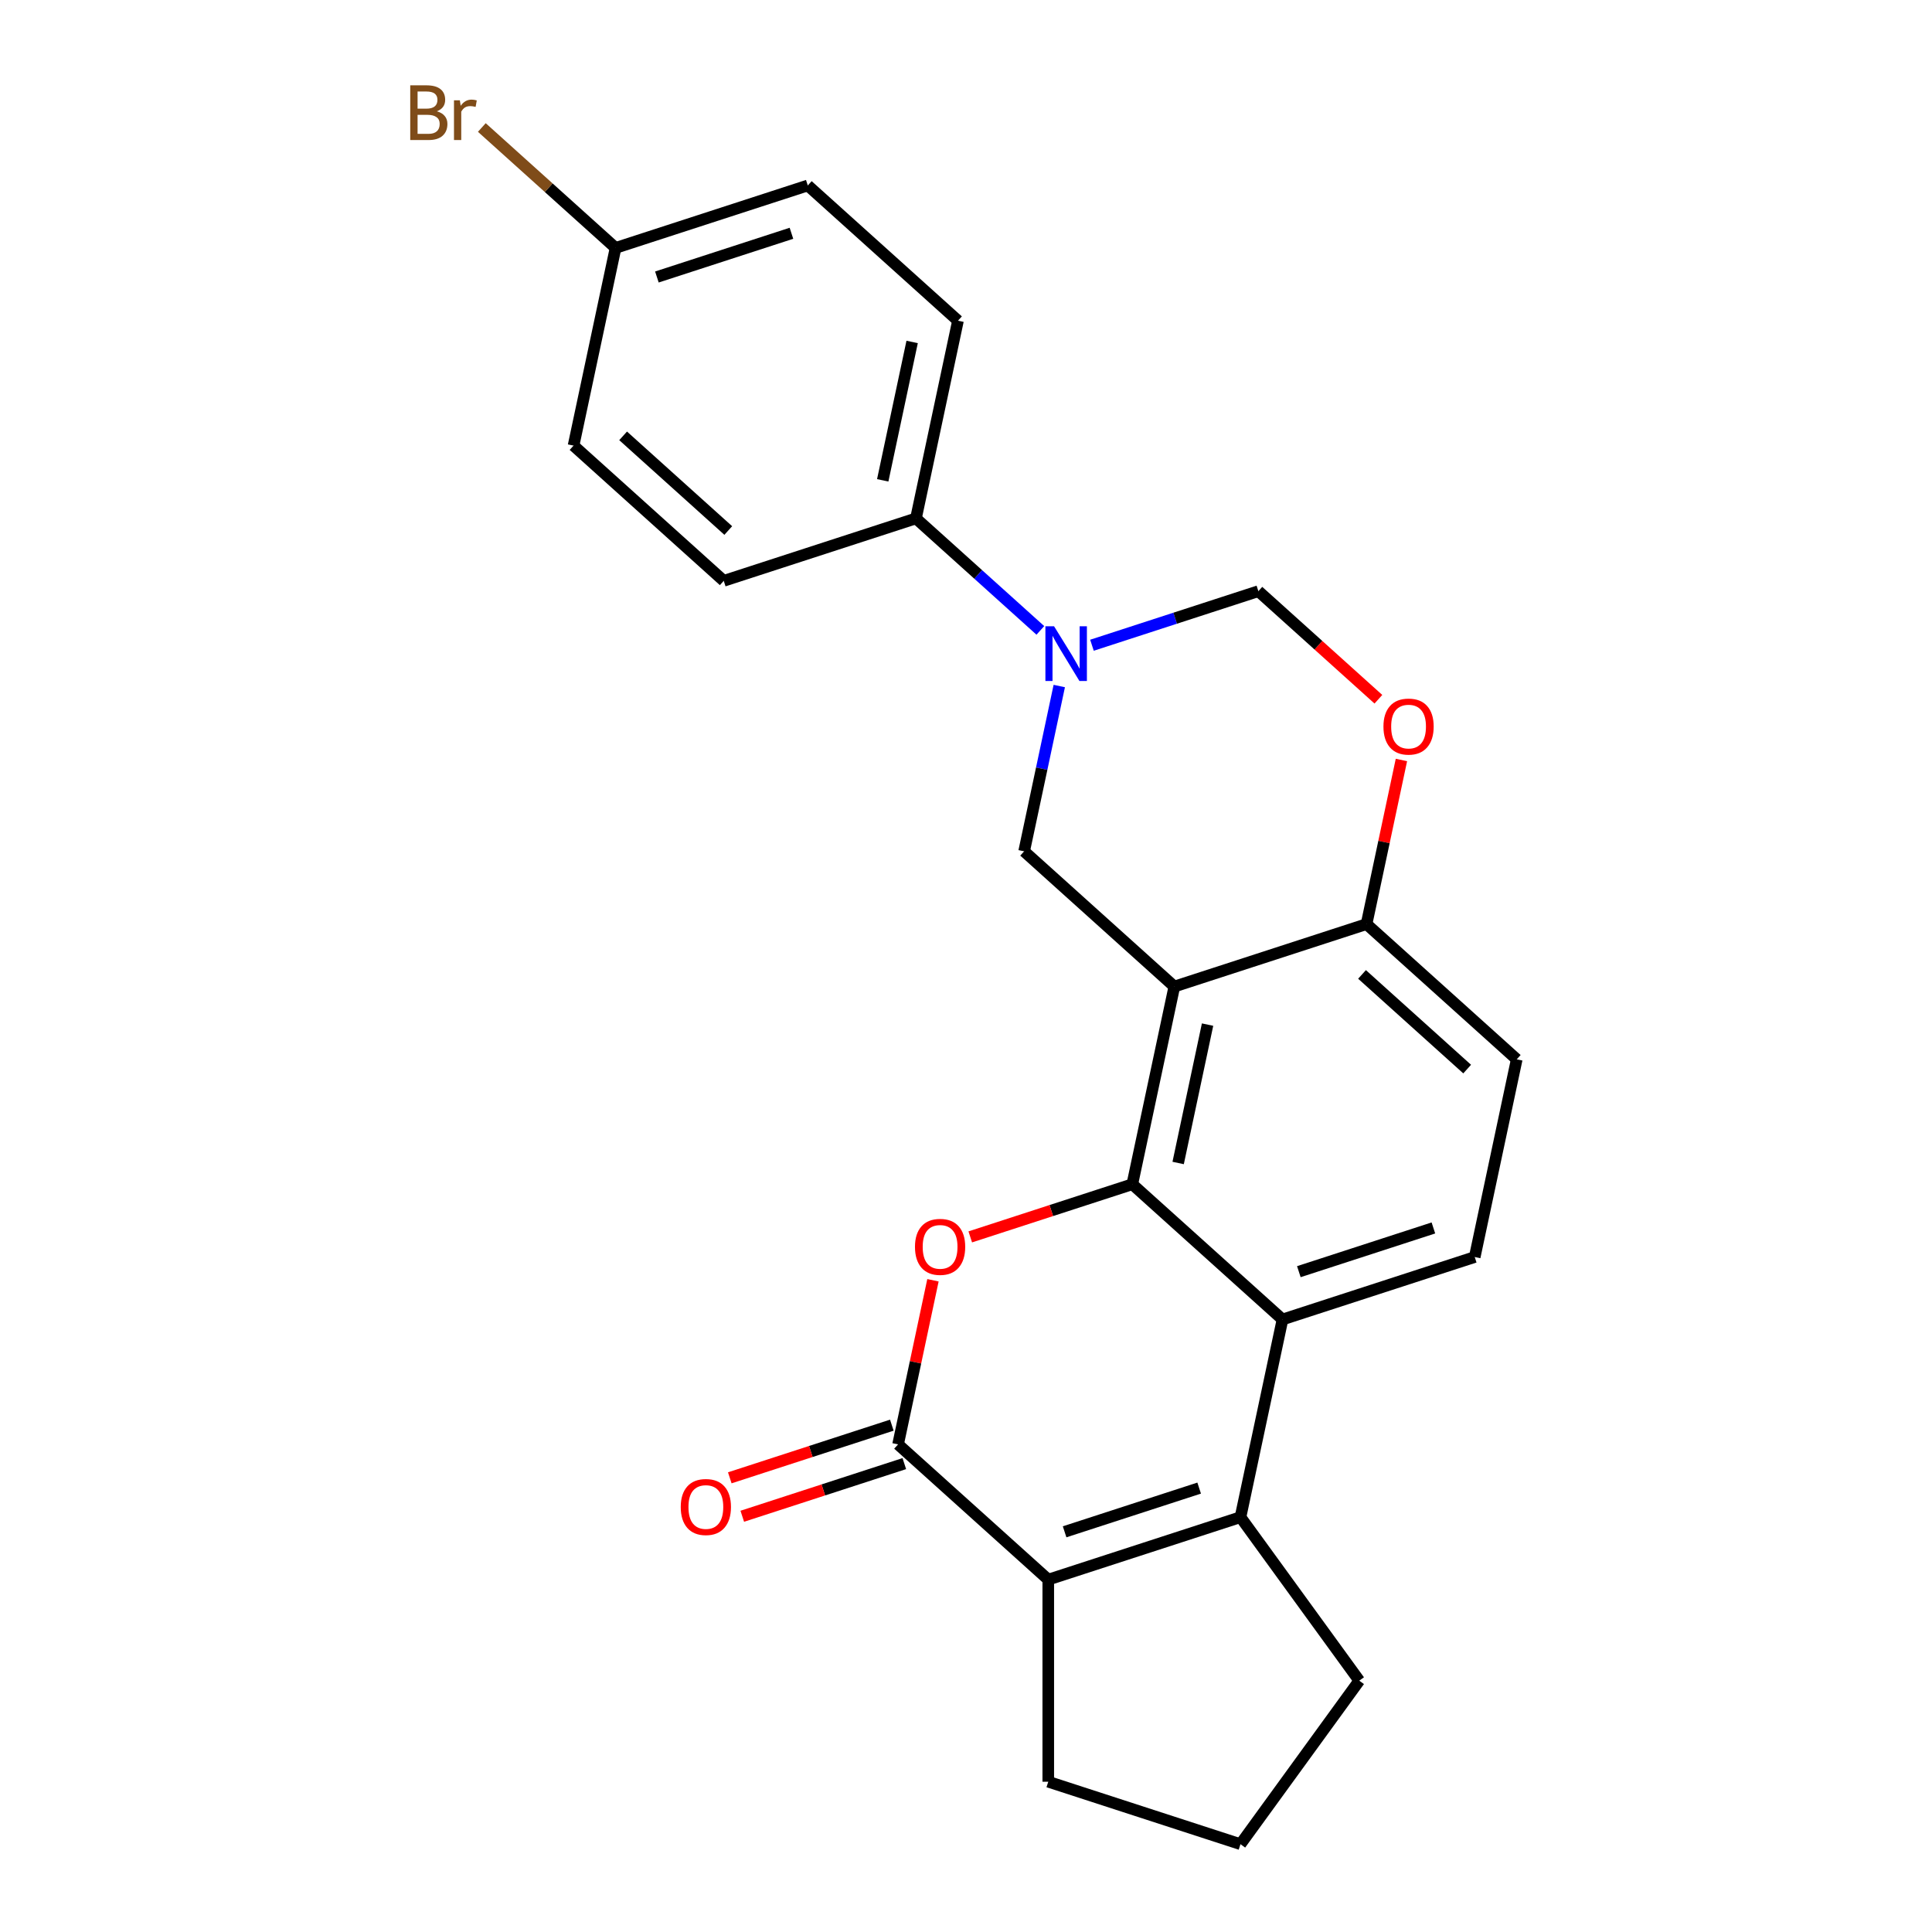 <?xml version='1.0' encoding='iso-8859-1'?>
<svg version='1.1' baseProfile='full'
              xmlns='http://www.w3.org/2000/svg'
                      xmlns:rdkit='http://www.rdkit.org/xml'
                      xmlns:xlink='http://www.w3.org/1999/xlink'
                  xml:space='preserve'
width='1000px' height='1000px' viewBox='0 0 1000 1000'>
<!-- END OF HEADER -->
<rect style='opacity:1.0;fill:#FFFFFF;stroke:none' width='1000' height='1000' x='0' y='0'> </rect>
<path class='bond-0' d='M 586.081,612.961 L 607.831,510.637' style='fill:none;fill-rule:evenodd;stroke:#000000;stroke-width:6px;stroke-linecap:butt;stroke-linejoin:miter;stroke-opacity:1' />
<path class='bond-0' d='M 609.809,601.963 L 625.033,530.336' style='fill:none;fill-rule:evenodd;stroke:#000000;stroke-width:6px;stroke-linecap:butt;stroke-linejoin:miter;stroke-opacity:1' />
<path class='bond-1' d='M 586.081,612.961 L 544.144,626.588' style='fill:none;fill-rule:evenodd;stroke:#000000;stroke-width:6px;stroke-linecap:butt;stroke-linejoin:miter;stroke-opacity:1' />
<path class='bond-1' d='M 544.144,626.588 L 502.207,640.214' style='fill:none;fill-rule:evenodd;stroke:#FF0000;stroke-width:6px;stroke-linecap:butt;stroke-linejoin:miter;stroke-opacity:1' />
<path class='bond-4' d='M 586.081,612.961 L 663.822,682.959' style='fill:none;fill-rule:evenodd;stroke:#000000;stroke-width:6px;stroke-linecap:butt;stroke-linejoin:miter;stroke-opacity:1' />
<path class='bond-7' d='M 607.831,510.637 L 530.091,440.64' style='fill:none;fill-rule:evenodd;stroke:#000000;stroke-width:6px;stroke-linecap:butt;stroke-linejoin:miter;stroke-opacity:1' />
<path class='bond-9' d='M 607.831,510.637 L 707.321,478.311' style='fill:none;fill-rule:evenodd;stroke:#000000;stroke-width:6px;stroke-linecap:butt;stroke-linejoin:miter;stroke-opacity:1' />
<path class='bond-2' d='M 482.898,662.663 L 473.87,705.137' style='fill:none;fill-rule:evenodd;stroke:#FF0000;stroke-width:6px;stroke-linecap:butt;stroke-linejoin:miter;stroke-opacity:1' />
<path class='bond-2' d='M 473.87,705.137 L 464.842,747.612' style='fill:none;fill-rule:evenodd;stroke:#000000;stroke-width:6px;stroke-linecap:butt;stroke-linejoin:miter;stroke-opacity:1' />
<path class='bond-13' d='M 461.609,737.663 L 419.672,751.289' style='fill:none;fill-rule:evenodd;stroke:#000000;stroke-width:6px;stroke-linecap:butt;stroke-linejoin:miter;stroke-opacity:1' />
<path class='bond-13' d='M 419.672,751.289 L 377.734,764.915' style='fill:none;fill-rule:evenodd;stroke:#FF0000;stroke-width:6px;stroke-linecap:butt;stroke-linejoin:miter;stroke-opacity:1' />
<path class='bond-13' d='M 468.074,757.561 L 426.137,771.187' style='fill:none;fill-rule:evenodd;stroke:#000000;stroke-width:6px;stroke-linecap:butt;stroke-linejoin:miter;stroke-opacity:1' />
<path class='bond-13' d='M 426.137,771.187 L 384.2,784.813' style='fill:none;fill-rule:evenodd;stroke:#FF0000;stroke-width:6px;stroke-linecap:butt;stroke-linejoin:miter;stroke-opacity:1' />
<path class='bond-25' d='M 464.842,747.612 L 542.582,817.609' style='fill:none;fill-rule:evenodd;stroke:#000000;stroke-width:6px;stroke-linecap:butt;stroke-linejoin:miter;stroke-opacity:1' />
<path class='bond-3' d='M 642.072,785.283 L 663.822,682.959' style='fill:none;fill-rule:evenodd;stroke:#000000;stroke-width:6px;stroke-linecap:butt;stroke-linejoin:miter;stroke-opacity:1' />
<path class='bond-5' d='M 642.072,785.283 L 542.582,817.609' style='fill:none;fill-rule:evenodd;stroke:#000000;stroke-width:6px;stroke-linecap:butt;stroke-linejoin:miter;stroke-opacity:1' />
<path class='bond-5' d='M 620.683,770.234 L 551.04,792.862' style='fill:none;fill-rule:evenodd;stroke:#000000;stroke-width:6px;stroke-linecap:butt;stroke-linejoin:miter;stroke-opacity:1' />
<path class='bond-17' d='M 642.072,785.283 L 703.56,869.914' style='fill:none;fill-rule:evenodd;stroke:#000000;stroke-width:6px;stroke-linecap:butt;stroke-linejoin:miter;stroke-opacity:1' />
<path class='bond-11' d='M 663.822,682.959 L 763.312,650.633' style='fill:none;fill-rule:evenodd;stroke:#000000;stroke-width:6px;stroke-linecap:butt;stroke-linejoin:miter;stroke-opacity:1' />
<path class='bond-11' d='M 672.28,658.212 L 741.923,635.584' style='fill:none;fill-rule:evenodd;stroke:#000000;stroke-width:6px;stroke-linecap:butt;stroke-linejoin:miter;stroke-opacity:1' />
<path class='bond-19' d='M 542.582,817.609 L 542.582,922.219' style='fill:none;fill-rule:evenodd;stroke:#000000;stroke-width:6px;stroke-linecap:butt;stroke-linejoin:miter;stroke-opacity:1' />
<path class='bond-6' d='M 548.275,355.091 L 539.183,397.865' style='fill:none;fill-rule:evenodd;stroke:#0000FF;stroke-width:6px;stroke-linecap:butt;stroke-linejoin:miter;stroke-opacity:1' />
<path class='bond-6' d='M 539.183,397.865 L 530.091,440.64' style='fill:none;fill-rule:evenodd;stroke:#000000;stroke-width:6px;stroke-linecap:butt;stroke-linejoin:miter;stroke-opacity:1' />
<path class='bond-12' d='M 538.485,326.29 L 506.293,297.304' style='fill:none;fill-rule:evenodd;stroke:#0000FF;stroke-width:6px;stroke-linecap:butt;stroke-linejoin:miter;stroke-opacity:1' />
<path class='bond-12' d='M 506.293,297.304 L 474.1,268.318' style='fill:none;fill-rule:evenodd;stroke:#000000;stroke-width:6px;stroke-linecap:butt;stroke-linejoin:miter;stroke-opacity:1' />
<path class='bond-27' d='M 565.196,333.976 L 608.263,319.983' style='fill:none;fill-rule:evenodd;stroke:#0000FF;stroke-width:6px;stroke-linecap:butt;stroke-linejoin:miter;stroke-opacity:1' />
<path class='bond-27' d='M 608.263,319.983 L 651.33,305.989' style='fill:none;fill-rule:evenodd;stroke:#000000;stroke-width:6px;stroke-linecap:butt;stroke-linejoin:miter;stroke-opacity:1' />
<path class='bond-8' d='M 725.377,393.362 L 716.349,435.837' style='fill:none;fill-rule:evenodd;stroke:#FF0000;stroke-width:6px;stroke-linecap:butt;stroke-linejoin:miter;stroke-opacity:1' />
<path class='bond-8' d='M 716.349,435.837 L 707.321,478.311' style='fill:none;fill-rule:evenodd;stroke:#000000;stroke-width:6px;stroke-linecap:butt;stroke-linejoin:miter;stroke-opacity:1' />
<path class='bond-10' d='M 713.455,361.927 L 682.393,333.958' style='fill:none;fill-rule:evenodd;stroke:#FF0000;stroke-width:6px;stroke-linecap:butt;stroke-linejoin:miter;stroke-opacity:1' />
<path class='bond-10' d='M 682.393,333.958 L 651.33,305.989' style='fill:none;fill-rule:evenodd;stroke:#000000;stroke-width:6px;stroke-linecap:butt;stroke-linejoin:miter;stroke-opacity:1' />
<path class='bond-24' d='M 707.321,478.311 L 785.061,548.309' style='fill:none;fill-rule:evenodd;stroke:#000000;stroke-width:6px;stroke-linecap:butt;stroke-linejoin:miter;stroke-opacity:1' />
<path class='bond-24' d='M 704.983,504.359 L 759.401,553.357' style='fill:none;fill-rule:evenodd;stroke:#000000;stroke-width:6px;stroke-linecap:butt;stroke-linejoin:miter;stroke-opacity:1' />
<path class='bond-14' d='M 763.312,650.633 L 785.061,548.309' style='fill:none;fill-rule:evenodd;stroke:#000000;stroke-width:6px;stroke-linecap:butt;stroke-linejoin:miter;stroke-opacity:1' />
<path class='bond-15' d='M 474.1,268.318 L 495.85,165.994' style='fill:none;fill-rule:evenodd;stroke:#000000;stroke-width:6px;stroke-linecap:butt;stroke-linejoin:miter;stroke-opacity:1' />
<path class='bond-15' d='M 456.898,248.619 L 472.122,176.993' style='fill:none;fill-rule:evenodd;stroke:#000000;stroke-width:6px;stroke-linecap:butt;stroke-linejoin:miter;stroke-opacity:1' />
<path class='bond-16' d='M 474.1,268.318 L 374.61,300.644' style='fill:none;fill-rule:evenodd;stroke:#000000;stroke-width:6px;stroke-linecap:butt;stroke-linejoin:miter;stroke-opacity:1' />
<path class='bond-21' d='M 495.85,165.994 L 418.109,95.996' style='fill:none;fill-rule:evenodd;stroke:#000000;stroke-width:6px;stroke-linecap:butt;stroke-linejoin:miter;stroke-opacity:1' />
<path class='bond-20' d='M 374.61,300.644 L 296.87,230.646' style='fill:none;fill-rule:evenodd;stroke:#000000;stroke-width:6px;stroke-linecap:butt;stroke-linejoin:miter;stroke-opacity:1' />
<path class='bond-20' d='M 376.949,274.596 L 322.53,225.598' style='fill:none;fill-rule:evenodd;stroke:#000000;stroke-width:6px;stroke-linecap:butt;stroke-linejoin:miter;stroke-opacity:1' />
<path class='bond-23' d='M 703.56,869.914 L 642.072,954.545' style='fill:none;fill-rule:evenodd;stroke:#000000;stroke-width:6px;stroke-linecap:butt;stroke-linejoin:miter;stroke-opacity:1' />
<path class='bond-18' d='M 318.619,128.322 L 296.87,230.646' style='fill:none;fill-rule:evenodd;stroke:#000000;stroke-width:6px;stroke-linecap:butt;stroke-linejoin:miter;stroke-opacity:1' />
<path class='bond-22' d='M 318.619,128.322 L 284.007,97.157' style='fill:none;fill-rule:evenodd;stroke:#000000;stroke-width:6px;stroke-linecap:butt;stroke-linejoin:miter;stroke-opacity:1' />
<path class='bond-22' d='M 284.007,97.157 L 249.394,65.992' style='fill:none;fill-rule:evenodd;stroke:#7F4C19;stroke-width:6px;stroke-linecap:butt;stroke-linejoin:miter;stroke-opacity:1' />
<path class='bond-28' d='M 318.619,128.322 L 418.109,95.996' style='fill:none;fill-rule:evenodd;stroke:#000000;stroke-width:6px;stroke-linecap:butt;stroke-linejoin:miter;stroke-opacity:1' />
<path class='bond-28' d='M 340.008,143.372 L 409.651,120.743' style='fill:none;fill-rule:evenodd;stroke:#000000;stroke-width:6px;stroke-linecap:butt;stroke-linejoin:miter;stroke-opacity:1' />
<path class='bond-26' d='M 542.582,922.219 L 642.072,954.545' style='fill:none;fill-rule:evenodd;stroke:#000000;stroke-width:6px;stroke-linecap:butt;stroke-linejoin:miter;stroke-opacity:1' />
<path  class='atom-2' d='M 473.591 645.368
Q 473.591 638.568, 476.951 634.768
Q 480.311 630.968, 486.591 630.968
Q 492.871 630.968, 496.231 634.768
Q 499.591 638.568, 499.591 645.368
Q 499.591 652.248, 496.191 656.168
Q 492.791 660.048, 486.591 660.048
Q 480.351 660.048, 476.951 656.168
Q 473.591 652.288, 473.591 645.368
M 486.591 656.848
Q 490.911 656.848, 493.231 653.968
Q 495.591 651.048, 495.591 645.368
Q 495.591 639.808, 493.231 637.008
Q 490.911 634.168, 486.591 634.168
Q 482.271 634.168, 479.911 636.968
Q 477.591 639.768, 477.591 645.368
Q 477.591 651.088, 479.911 653.968
Q 482.271 656.848, 486.591 656.848
' fill='#FF0000'/>
<path  class='atom-7' d='M 545.58 324.156
L 554.86 339.156
Q 555.78 340.636, 557.26 343.316
Q 558.74 345.996, 558.82 346.156
L 558.82 324.156
L 562.58 324.156
L 562.58 352.476
L 558.7 352.476
L 548.74 336.076
Q 547.58 334.156, 546.34 331.956
Q 545.14 329.756, 544.78 329.076
L 544.78 352.476
L 541.1 352.476
L 541.1 324.156
L 545.58 324.156
' fill='#0000FF'/>
<path  class='atom-9' d='M 716.071 376.067
Q 716.071 369.267, 719.431 365.467
Q 722.791 361.667, 729.071 361.667
Q 735.351 361.667, 738.711 365.467
Q 742.071 369.267, 742.071 376.067
Q 742.071 382.947, 738.671 386.867
Q 735.271 390.747, 729.071 390.747
Q 722.831 390.747, 719.431 386.867
Q 716.071 382.987, 716.071 376.067
M 729.071 387.547
Q 733.391 387.547, 735.711 384.667
Q 738.071 381.747, 738.071 376.067
Q 738.071 370.507, 735.711 367.707
Q 733.391 364.867, 729.071 364.867
Q 724.751 364.867, 722.391 367.667
Q 720.071 370.467, 720.071 376.067
Q 720.071 381.787, 722.391 384.667
Q 724.751 387.547, 729.071 387.547
' fill='#FF0000'/>
<path  class='atom-14' d='M 352.352 780.018
Q 352.352 773.218, 355.712 769.418
Q 359.072 765.618, 365.352 765.618
Q 371.632 765.618, 374.992 769.418
Q 378.352 773.218, 378.352 780.018
Q 378.352 786.898, 374.952 790.818
Q 371.552 794.698, 365.352 794.698
Q 359.112 794.698, 355.712 790.818
Q 352.352 786.938, 352.352 780.018
M 365.352 791.498
Q 369.672 791.498, 371.992 788.618
Q 374.352 785.698, 374.352 780.018
Q 374.352 774.458, 371.992 771.658
Q 369.672 768.818, 365.352 768.818
Q 361.032 768.818, 358.672 771.618
Q 356.352 774.418, 356.352 780.018
Q 356.352 785.738, 358.672 788.618
Q 361.032 791.498, 365.352 791.498
' fill='#FF0000'/>
<path  class='atom-23' d='M 226.099 57.605
Q 228.819 58.365, 230.179 60.045
Q 231.579 61.685, 231.579 64.125
Q 231.579 68.045, 229.059 70.285
Q 226.579 72.485, 221.859 72.485
L 212.339 72.485
L 212.339 44.165
L 220.699 44.165
Q 225.539 44.165, 227.979 46.125
Q 230.419 48.085, 230.419 51.685
Q 230.419 55.965, 226.099 57.605
M 216.139 47.365
L 216.139 56.245
L 220.699 56.245
Q 223.499 56.245, 224.939 55.125
Q 226.419 53.965, 226.419 51.685
Q 226.419 47.365, 220.699 47.365
L 216.139 47.365
M 221.859 69.285
Q 224.619 69.285, 226.099 67.965
Q 227.579 66.645, 227.579 64.125
Q 227.579 61.805, 225.939 60.645
Q 224.339 59.445, 221.259 59.445
L 216.139 59.445
L 216.139 69.285
L 221.859 69.285
' fill='#7F4C19'/>
<path  class='atom-23' d='M 238.019 51.925
L 238.459 54.765
Q 240.619 51.565, 244.139 51.565
Q 245.259 51.565, 246.779 51.965
L 246.179 55.325
Q 244.459 54.925, 243.499 54.925
Q 241.819 54.925, 240.699 55.605
Q 239.619 56.245, 238.739 57.805
L 238.739 72.485
L 234.979 72.485
L 234.979 51.925
L 238.019 51.925
' fill='#7F4C19'/>
</svg>
